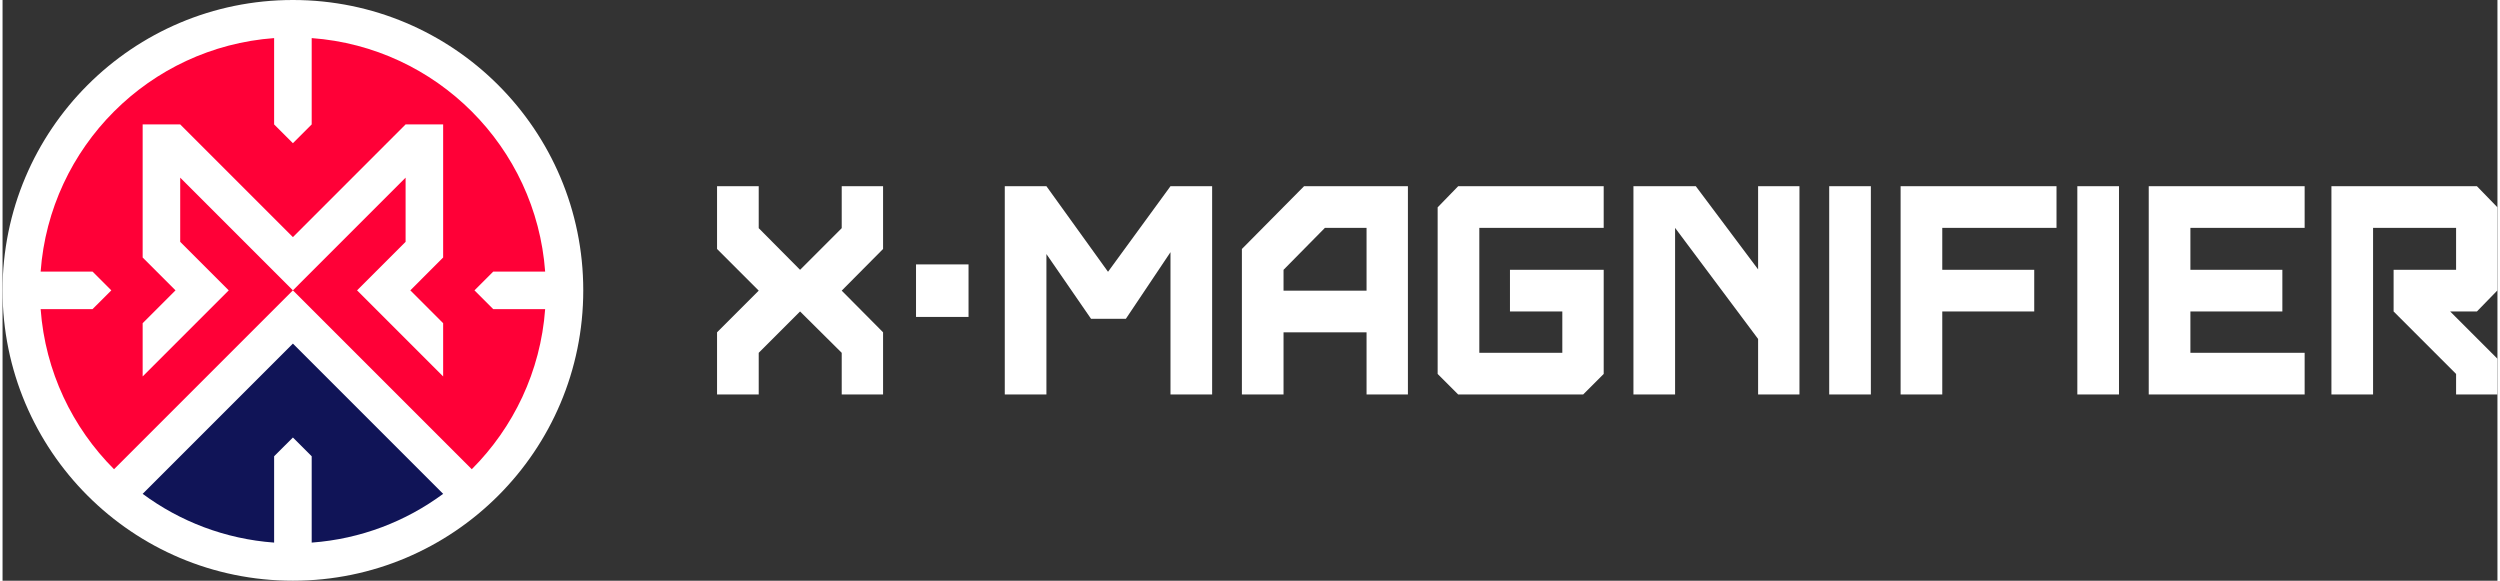 <?xml version="1.0" encoding="UTF-8"?>
<!DOCTYPE svg PUBLIC "-//W3C//DTD SVG 1.1//EN" "http://www.w3.org/Graphics/SVG/1.1/DTD/svg11.dtd">
<!-- Creator: CorelDRAW -->
<svg xmlns="http://www.w3.org/2000/svg" xml:space="preserve" width="762px" height="177px" version="1.1" shape-rendering="geometricPrecision" text-rendering="geometricPrecision" image-rendering="optimizeQuality" fill-rule="evenodd" clip-rule="evenodd"
viewBox="0 0 1213.79 282.52"
 xmlns:xlink="http://www.w3.org/1999/xlink"
 xmlns:xodm="http://www.corel.com/coreldraw/odm/2003">
 <rect x="0" y="0" width="1213.79" height="282.52" fill="#333333" stroke="none"/>
 <g id="Слой_x0020_1">
  <g id="_1544388111792">
   <path fill="white" fill-rule="nonzero" d="M507.85 191.92l0 -68.32 21.71 31.5 16.94 0 21.71 -32.41 0 69.23 20.26 0c0,-33.77 0,-67.55 0,-101.33l-20.26 0 -30.39 41.64 -29.97 -41.64 -20.26 0 0 101.33 20.26 0zm346.24 -27.02l-40.39 -54.04 0 13.46 0 67.6 -20.26 0 0 -101.33 20.26 0 10.08 0 30.31 40.47 0 -40.47 20.12 0 0 101.33 -20.12 0 0 -27.02zm-409.68 -10.72l25.55 0 0 -25.56 -25.55 0 0 25.56zm178.8 -12.78l0 -10.13 20.13 -20.41 20.26 0 0 30.54 -40.39 0zm0 50.52l0 -30.25 40.39 0 0 30.25 20.12 0 0 -101.33 -50.52 0 -30.25 30.54 0 70.79 20.26 0zm145.77 0l9.99 -9.99 0 -50.66 -45.6 0 0 20.26 25.47 0 0 20.12 -40.38 0 0 -60.79c20.17,0 40.34,0 60.51,0l0 -20.27 -70.79 0 -9.99 10.28 0 81.06 9.99 9.99 60.8 0zm139.97 0l0 -101.33 -20.27 0 0 101.33 20.27 0zm34.74 0l0 -40.39 44.74 0 0 -20.26 -44.74 0 0 -20.41 55.58 0 0 -20.27 -75.85 0 0 101.33 20.27 0zm85.98 0l0 -101.33 -20.27 0 0 101.33 20.27 0zm90.32 0l0 -20.27 -55.58 0 0 -20.12 44.74 0 0 -20.26 -44.74 0 0 -20.41 55.58 0 0 -20.27 -75.85 0 0 101.33 75.85 0zm33.29 -81.06l40.39 0 0 20.41 -30.4 0 0 20.26 30.4 30.4 0 9.99 20.12 0 0 -17.38 -23.01 -23.01 13.02 0 9.99 -10.27 0 -40.39 -9.99 -10.28 -70.78 0 0 101.33 20.26 0c0,-27.02 0,-54.04 0,-81.06z"/>
   <polygon fill="white" fill-rule="nonzero" points="367.88,191.92 367.88,171.65 388,151.53 408.26,171.65 408.26,191.92 428.38,191.92 428.38,161.67 408.26,141.4 428.38,121.13 428.38,90.59 408.26,90.59 408.26,111 388,131.27 367.88,111 367.88,90.59 347.61,90.59 347.61,121.13 367.88,141.4 347.61,161.67 347.61,191.92 "/>
   <g>
    <circle fill="white" cx="141.26" cy="141.26" r="141.26"/>
    <g>
     <path fill="#101457" d="M68.16 240.26c18.14,13.42 40.11,21.97 63.96,23.72l0 -42 9.14 -9.13 9.14 9.13 0 42c23.85,-1.75 45.81,-10.3 63.96,-23.72l-73.1 -73.1 -73.1 73.1z"/>
     <path fill="#FF0037" d="M141.26 141.26l-54.83 -54.83 0 31.22 23.61 23.61 -41.88 41.88 0 -25.9 15.98 -15.98 -15.98 -15.98 0 -64.76 18.26 0 54.84 54.84 54.82 -54.83 18.27 0 0 64.75 -15.97 15.98 15.97 15.98 0 25.9 -41.88 -41.88 23.61 -23.61 0 -31.22 -54.82 54.83zm-87.02 87.02l87.02 -87.02 87.02 87.02c20.25,-20.26 33.48,-47.54 35.7,-77.88l-25.25 0 -9.14 -9.14 9.14 -9.14 25.25 0c-4.45,-60.68 -52.9,-109.14 -113.58,-113.59l0 42 -9.14 9.14 -9.14 -9.14 0 -42c-60.68,4.45 -109.14,52.91 -113.59,113.59l25.25 0 9.14 9.14 -9.14 9.13 -25.25 0c2.23,30.34 15.45,57.63 35.71,77.89z"/>
    </g>
   </g>
  </g>
 </g>
</svg>
